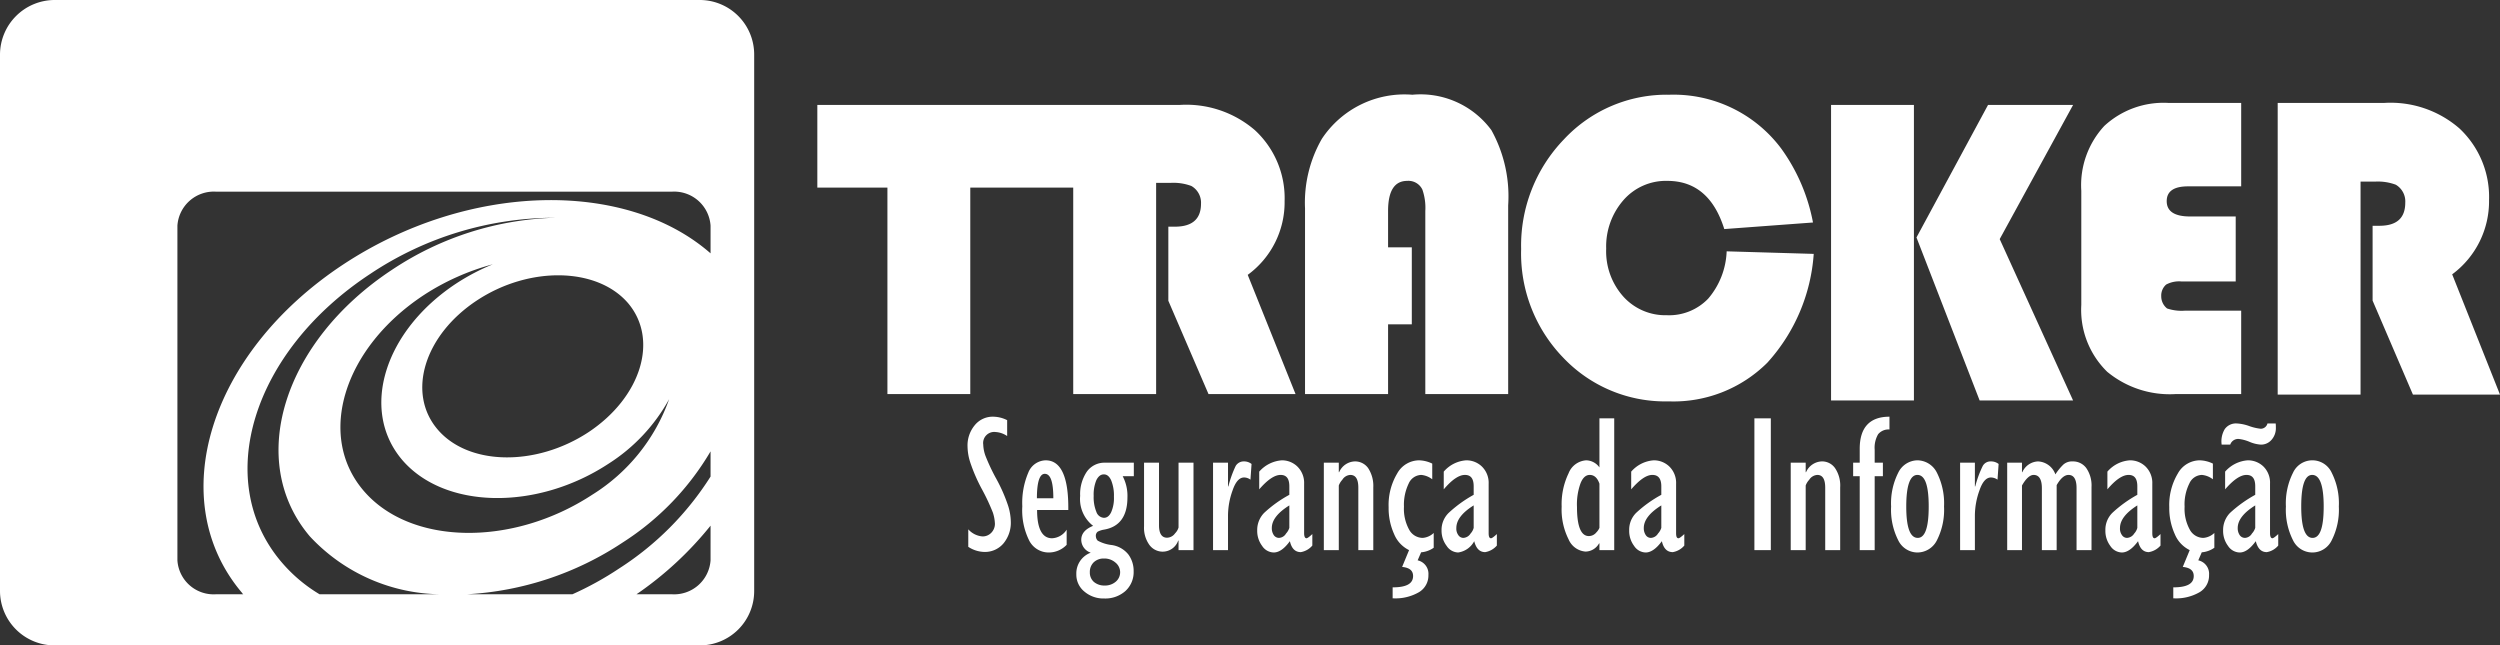 <svg xmlns="http://www.w3.org/2000/svg" xmlns:xlink="http://www.w3.org/1999/xlink" width="136.97" height="35.36" viewBox="0 0 136.97 35.36"><rect x="0" y="0" width="136.97" height="35.36" fill="#333333" stroke="none"/><defs><clipPath id="clip-path"><rect id="Rectangle_16" data-name="Rectangle 16" width="136.97" height="35.36" fill="none"></rect></clipPath></defs><g id="Group_279" data-name="Group 279" transform="translate(15624 979)"><g id="Group_17" data-name="Group 17" transform="translate(-15624 -979)"><g id="Group_16" data-name="Group 16" clip-path="url(#clip-path)"><path id="Path_177" data-name="Path 177" d="M38.35,0H2.99A3,3,0,0,0,0,2.98V32.39a2.988,2.988,0,0,0,2.99,2.97H38.35a2.977,2.977,0,0,0,2.97-2.97V2.98A2.985,2.985,0,0,0,38.35,0M17.51,32.56a8.346,8.346,0,0,1-2.1-1.78c-3.77-4.45-1.59-11.52,4.87-15.77a18.233,18.233,0,0,1,10.13-3.08,16.951,16.951,0,0,0-8.93,2.85c-5.98,3.94-8,10.48-4.51,14.6a9.928,9.928,0,0,0,7.32,3.18Zm4.51-7.38c2.31,2.72,7.38,2.82,11.33.22a9.768,9.768,0,0,0,3.31-3.53,10.156,10.156,0,0,1-4.22,5.24c-4.38,2.87-9.99,2.77-12.54-.25s-1.07-7.79,3.3-10.68a13.135,13.135,0,0,1,3.8-1.7,11.957,11.957,0,0,0-2,1.05c-3.95,2.6-5.28,6.92-2.98,9.65m10.22-1.5c-2.89,1.9-6.6,1.83-8.28-.17s-.71-5.15,2.17-7.05,6.6-1.82,8.29.16c1.68,2,.7,5.15-2.18,7.06m6.69,7.02a2,2,0,0,1-2.1,1.86H34.87a18.864,18.864,0,0,0,4.06-3.76Zm0-4.59a16.384,16.384,0,0,1-5,5.03,17.529,17.529,0,0,1-2.57,1.42H25.57a17.124,17.124,0,0,0,8.55-2.84,14.86,14.86,0,0,0,4.81-4.99Zm0-12.23c-4.64-4.06-13.27-3.9-20.11.6-7.38,4.86-9.86,12.92-5.56,18a.27.27,0,0,0,.07.08H11.82a1.989,1.989,0,0,1-2.1-1.86V12.36a2,2,0,0,1,2.1-1.86H36.83a2,2,0,0,1,2.1,1.86Z" fill="#fff" fill-rule="evenodd"></path><path id="Path_178" data-name="Path 178" d="M70.98,21.589H66.211l-2.2-5.11v-4.06h.36c.95,0,1.43-.42,1.43-1.26a1.055,1.055,0,0,0-.529-.97,2.812,2.812,0,0,0-1.13-.17h-.8v11.57H58.8V10.279H53.16v11.31H48.62V10.279H44.78V5.749H64.631a5.762,5.762,0,0,1,4.119,1.38,5.067,5.067,0,0,1,1.631,3.89,4.922,4.922,0,0,1-2.021,4.04Z" fill="#fff"></path><path id="Path_179" data-name="Path 179" d="M81.71,7.13a4.825,4.825,0,0,0-4.33-1.94,5.428,5.428,0,0,0-4.96,2.42,7.021,7.021,0,0,0-.92,3.81V21.59h4.55V17.77h1.3V13.55h-1.3V11.56q0-1.65,1.05-1.65a.845.845,0,0,1,.83.48,3.025,3.025,0,0,1,.16,1.17V21.59h4.54V11.25a7.481,7.481,0,0,0-.92-4.12" fill="#fff"></path><path id="Path_180" data-name="Path 180" d="M94.6,13.77a4.224,4.224,0,0,1-1.01,2.59,2.967,2.967,0,0,1-2.27.91,3.1,3.1,0,0,1-2.38-1.02A3.719,3.719,0,0,1,88,13.62a3.853,3.853,0,0,1,.95-2.66,3.087,3.087,0,0,1,2.4-1.05q2.295,0,3.12,2.64l4.86-.36a10.086,10.086,0,0,0-1.74-4.05,7.359,7.359,0,0,0-6.13-2.95,7.692,7.692,0,0,0-5.77,2.44,8.388,8.388,0,0,0-2.35,6.02,8.208,8.208,0,0,0,2.31,5.95,7.686,7.686,0,0,0,5.77,2.39,7.277,7.277,0,0,0,5.41-2.12,9.876,9.876,0,0,0,2.54-5.96Z" fill="#fff"></path><path id="Path_181" data-name="Path 181" d="M113.58,5.75h-4.66L105,13.01l3.46,8.93h5.12l-4.02-8.84ZM100.32,21.94h4.54V5.75h-4.54Z" fill="#fff"></path><path id="Path_182" data-name="Path 182" d="M119.88,10.21h2.91V5.64h-3.97a4.777,4.777,0,0,0-3.53,1.26,4.779,4.779,0,0,0-1.26,3.55v6.26a4.739,4.739,0,0,0,1.42,3.66,5.383,5.383,0,0,0,3.76,1.22h3.58V17.02h-3.07a2.474,2.474,0,0,1-.99-.12.848.848,0,0,1-.32-.67.8.8,0,0,1,.27-.64,1.491,1.491,0,0,1,.83-.17h2.98V11.86h-2.5c-.85,0-1.28-.28-1.28-.84q0-.81,1.17-.81" fill="#fff"></path><path id="Path_183" data-name="Path 183" d="M134.35,15.03a4.978,4.978,0,0,0,2.02-4.07,5.138,5.138,0,0,0-1.63-3.93,5.75,5.75,0,0,0-4.13-1.39h-5.82V21.62h4.54V9.95h.8a2.805,2.805,0,0,1,1.13.17,1.061,1.061,0,0,1,.52.98c0,.85-.47,1.27-1.42,1.27h-.37v4.1l2.21,5.15h4.77Z" fill="#fff"></path><path id="Path_184" data-name="Path 184" d="M55.23,27.7a8.841,8.841,0,0,0-.63-1.44,10.793,10.793,0,0,1-.61-1.29,1.975,1.975,0,0,1-.12-.61.607.607,0,0,1,.68-.69,1.254,1.254,0,0,1,.63.22v-.87a1.731,1.731,0,0,0-.75-.19,1.263,1.263,0,0,0-1.02.46,1.732,1.732,0,0,0-.4,1.19,2.938,2.938,0,0,0,.15.86,9.245,9.245,0,0,0,.63,1.45,11.47,11.47,0,0,1,.61,1.3,2.257,2.257,0,0,1,.11.61.7.7,0,0,1-.2.49.657.657,0,0,1-.48.2,1.162,1.162,0,0,1-.78-.39v.96a1.665,1.665,0,0,0,.89.28,1.326,1.326,0,0,0,1.04-.47,1.773,1.773,0,0,0,.4-1.2,3.054,3.054,0,0,0-.15-.87" fill="#fff"></path><path id="Path_185" data-name="Path 185" d="M57.64,29.49c-.54,0-.82-.52-.82-1.55h1.71c.02-1.81-.4-2.72-1.24-2.72a1.05,1.05,0,0,0-.95.67,4.224,4.224,0,0,0-.33,1.85,3.72,3.72,0,0,0,.38,1.88,1.2,1.2,0,0,0,1.09.65,1.355,1.355,0,0,0,.96-.42v-.83a1,1,0,0,1-.8.47m-.4-3.53c.32,0,.47.45.47,1.34h-.9c0-.89.15-1.34.43-1.34" fill="#fff"></path><path id="Path_186" data-name="Path 186" d="M62.12,25.35H60.54a1.18,1.18,0,0,0-1,.5,2.2,2.2,0,0,0-.36,1.32,1.856,1.856,0,0,0,.71,1.64c-.44.18-.65.43-.65.77a.751.751,0,0,0,.52.7,1.211,1.211,0,0,0-.79,1.18,1.193,1.193,0,0,0,.44.95,1.607,1.607,0,0,0,1.09.38,1.66,1.66,0,0,0,1.16-.41,1.4,1.4,0,0,0,.45-1.07,1.52,1.52,0,0,0-.28-.92,1.421,1.421,0,0,0-.93-.53,2.053,2.053,0,0,1-.76-.24.369.369,0,0,1-.1-.24.281.281,0,0,1,.1-.25,1.138,1.138,0,0,1,.33-.11c.86-.14,1.3-.73,1.3-1.77a2.317,2.317,0,0,0-.26-1.16h.61ZM60.48,30.6a.914.914,0,0,1,.63.22.682.682,0,0,1,.26.53.673.673,0,0,1-.24.52.9.9,0,0,1-.61.21.877.877,0,0,1-.59-.2.68.68,0,0,1-.22-.53.731.731,0,0,1,.21-.54.778.778,0,0,1,.56-.21m.4-2.54c-.1.21-.23.31-.4.31a.467.467,0,0,1-.41-.32,2.112,2.112,0,0,1-.15-.88,2.061,2.061,0,0,1,.15-.87c.11-.21.24-.31.41-.31s.3.11.4.33a2.215,2.215,0,0,1,.15.9,1.913,1.913,0,0,1-.15.84" fill="#fff"></path><path id="Path_187" data-name="Path 187" d="M64.57,25.35V28.9a.755.755,0,0,1-.19.32.553.553,0,0,1-.44.24c-.29,0-.44-.23-.44-.68V25.35h-.82v3.49a1.6,1.6,0,0,0,.29,1.01.9.9,0,0,0,1.58-.23h.02v.52h.82V25.35Z" fill="#fff"></path><path id="Path_188" data-name="Path 188" d="M68.16,25.28a.511.511,0,0,0-.46.25,5.953,5.953,0,0,0-.4,1.12h-.02v-1.3h-.82v4.79h.82v-1.9a4.107,4.107,0,0,1,.25-1.37c.16-.47.37-.71.63-.71a.592.592,0,0,1,.35.12l.06-.86a.657.657,0,0,0-.41-.14" fill="#fff"></path><path id="Path_189" data-name="Path 189" d="M71.58,29.49c-.08,0-.13-.09-.13-.28v-2.7a1.251,1.251,0,0,0-.36-.94,1.21,1.21,0,0,0-.86-.35,1.819,1.819,0,0,0-1.24.62v.97c.45-.52.84-.79,1.17-.79s.48.21.48.63v.46a6.7,6.7,0,0,0-1.38.99,1.336,1.336,0,0,0-.38.96,1.37,1.37,0,0,0,.27.85.778.778,0,0,0,.63.36c.3,0,.59-.21.89-.62q.135.6.6.6a1.061,1.061,0,0,0,.63-.36v-.63c-.16.15-.27.23-.32.23m-.94-.57a.8.8,0,0,1-.18.31.471.471,0,0,1-.39.24.347.347,0,0,1-.28-.15.667.667,0,0,1-.11-.39c0-.43.32-.84.96-1.24Z" fill="#fff"></path><path id="Path_190" data-name="Path 190" d="M74.96,25.65a.875.875,0,0,0-.74-.37.967.967,0,0,0-.85.59h-.02v-.52h-.82v4.79h.82V26.6a.9.9,0,0,1,.19-.31.552.552,0,0,1,.44-.27c.3,0,.44.24.44.7v3.42h.82V26.7a1.771,1.771,0,0,0-.28-1.05" fill="#fff"></path><path id="Path_191" data-name="Path 191" d="M78.55,30.01V29.2a.99.99,0,0,1-.6.27.849.849,0,0,1-.75-.46,2.363,2.363,0,0,1-.28-1.25,2.67,2.67,0,0,1,.26-1.27.776.776,0,0,1,.69-.47,1.166,1.166,0,0,1,.6.24V25.4a1.738,1.738,0,0,0-.73-.18,1.383,1.383,0,0,0-1.19.72,3.362,3.362,0,0,0-.47,1.85,3.447,3.447,0,0,0,.3,1.47,1.691,1.691,0,0,0,.82.88l-.38.92c.4.04.6.2.6.5,0,.42-.37.62-1.12.62v.6a2.57,2.57,0,0,0,1.45-.34,1.063,1.063,0,0,0,.51-.94.755.755,0,0,0-.59-.8l.19-.44a1.388,1.388,0,0,0,.69-.25" fill="#fff"></path><path id="Path_192" data-name="Path 192" d="M81.69,29.49c-.09,0-.13-.09-.13-.28v-2.7a1.251,1.251,0,0,0-.36-.94,1.216,1.216,0,0,0-.87-.35,1.78,1.78,0,0,0-1.23.62v.97c.44-.52.83-.79,1.16-.79s.48.21.48.63v.46a6.861,6.861,0,0,0-1.37.99,1.3,1.3,0,0,0-.39.96,1.377,1.377,0,0,0,.28.85.778.778,0,0,0,.63.36,1.187,1.187,0,0,0,.88-.62q.15.6.6.6a1.079,1.079,0,0,0,.64-.36v-.63c-.16.15-.27.23-.32.23m-.95-.57a.723.723,0,0,1-.17.31.5.5,0,0,1-.39.24.334.334,0,0,1-.28-.15.6.6,0,0,1-.11-.39c0-.43.31-.84.95-1.24Z" fill="#fff"></path><path id="Path_193" data-name="Path 193" d="M87.63,22.92v2.69a.914.914,0,0,0-.72-.39,1.109,1.109,0,0,0-.97.71,3.886,3.886,0,0,0-.38,1.83,3.634,3.634,0,0,0,.38,1.79,1.1,1.1,0,0,0,.93.67.866.866,0,0,0,.74-.45h.02v.37h.81V22.92Zm0,6a.773.773,0,0,1-.17.25.526.526,0,0,1-.41.2c-.43,0-.65-.53-.65-1.59a3.407,3.407,0,0,1,.19-1.29c.12-.31.29-.47.51-.47.24,0,.42.16.53.48Z" fill="#fff"></path><path id="Path_194" data-name="Path 194" d="M91.96,29.49c-.09,0-.13-.09-.13-.28v-2.7a1.251,1.251,0,0,0-.36-.94,1.216,1.216,0,0,0-.87-.35,1.8,1.8,0,0,0-1.23.62v.97c.45-.52.83-.79,1.16-.79s.49.21.49.63v.46a6.7,6.7,0,0,0-1.38.99,1.3,1.3,0,0,0-.38.96,1.37,1.37,0,0,0,.27.85.778.778,0,0,0,.63.36c.29,0,.59-.21.89-.62q.135.6.6.6a1.061,1.061,0,0,0,.63-.36v-.63c-.16.15-.27.23-.32.23m-.94-.57a.8.8,0,0,1-.18.31.485.485,0,0,1-.39.24.334.334,0,0,1-.28-.15.667.667,0,0,1-.11-.39c0-.43.32-.84.96-1.24Z" fill="#fff"></path><rect id="Rectangle_15" data-name="Rectangle 15" width="0.9" height="7.22" transform="translate(96.12 22.92)" fill="#fff"></rect><path id="Path_195" data-name="Path 195" d="M100.54,25.65a.863.863,0,0,0-.74-.37.978.978,0,0,0-.85.59h-.02v-.52h-.82v4.79h.82V26.6a.9.9,0,0,1,.19-.31.568.568,0,0,1,.45-.27c.29,0,.43.24.43.7v3.42h.82V26.7a1.7,1.7,0,0,0-.28-1.05" fill="#fff"></path><path id="Path_196" data-name="Path 196" d="M102.9,23.79a.738.738,0,0,1,.62-.26v-.7c-1.08,0-1.63.59-1.63,1.76v.76h-.36v.74h.36v4.05h.82V26.09h.45v-.74h-.45v-.71a1.464,1.464,0,0,1,.19-.85" fill="#fff"></path><path id="Path_197" data-name="Path 197" d="M106.12,25.9a1.208,1.208,0,0,0-1.06-.68,1.186,1.186,0,0,0-1.06.68,3.715,3.715,0,0,0-.39,1.85A3.689,3.689,0,0,0,104,29.6a1.176,1.176,0,0,0,1.06.67,1.2,1.2,0,0,0,1.06-.67,3.689,3.689,0,0,0,.39-1.85,3.715,3.715,0,0,0-.39-1.85m-1.05,3.57c-.42,0-.63-.57-.63-1.72s.21-1.73.61-1.73c.42,0,.62.58.62,1.73s-.2,1.72-.6,1.72" fill="#fff"></path><path id="Path_198" data-name="Path 198" d="M109.08,25.28a.485.485,0,0,0-.45.25,5.756,5.756,0,0,0-.41,1.12h-.02v-1.3h-.81v4.79h.81v-1.9a4.107,4.107,0,0,1,.25-1.37c.16-.47.37-.71.63-.71a.645.645,0,0,1,.36.12l.06-.86a.664.664,0,0,0-.42-.14" fill="#fff"></path><path id="Path_199" data-name="Path 199" d="M114.3,25.64a.9.9,0,0,0-.74-.36.717.717,0,0,0-.51.17,3.043,3.043,0,0,0-.44.54,1.058,1.058,0,0,0-.95-.71.98.98,0,0,0-.86.59h-.02v-.52h-.81v4.79h.81V26.6c.22-.39.44-.58.64-.58.3,0,.45.25.45.73v3.39h.81V26.58c.21-.37.43-.56.65-.56.29,0,.44.24.44.72v3.4h.82V26.68a1.671,1.671,0,0,0-.29-1.04" fill="#fff"></path><path id="Path_200" data-name="Path 200" d="M118.05,29.49c-.09,0-.13-.09-.13-.28v-2.7a1.251,1.251,0,0,0-.36-.94,1.216,1.216,0,0,0-.87-.35,1.78,1.78,0,0,0-1.23.62v.97c.44-.52.83-.79,1.16-.79s.48.21.48.63v.46a6.861,6.861,0,0,0-1.37.99,1.3,1.3,0,0,0-.38.96,1.37,1.37,0,0,0,.27.85.778.778,0,0,0,.63.36c.29,0,.59-.21.89-.62.09.4.29.6.59.6a1.079,1.079,0,0,0,.64-.36v-.63c-.16.15-.27.23-.32.23m-.95-.57a.723.723,0,0,1-.17.31.5.5,0,0,1-.39.24.334.334,0,0,1-.28-.15.6.6,0,0,1-.11-.39c0-.43.32-.84.95-1.24Z" fill="#fff"></path><path id="Path_201" data-name="Path 201" d="M121.32,30.01V29.2a.99.99,0,0,1-.6.27.849.849,0,0,1-.75-.46,2.363,2.363,0,0,1-.28-1.25,2.556,2.556,0,0,1,.26-1.27.776.776,0,0,1,.69-.47,1.166,1.166,0,0,1,.6.24V25.4a1.738,1.738,0,0,0-.73-.18,1.383,1.383,0,0,0-1.19.72,3.362,3.362,0,0,0-.47,1.85,3.447,3.447,0,0,0,.3,1.47,1.691,1.691,0,0,0,.82.88l-.38.92c.4.04.6.2.6.5,0,.42-.37.62-1.12.62v.6a2.57,2.57,0,0,0,1.45-.34,1.063,1.063,0,0,0,.51-.94.755.755,0,0,0-.59-.8l.19-.44a1.388,1.388,0,0,0,.69-.25" fill="#fff"></path><path id="Path_202" data-name="Path 202" d="M124.5,29.49c-.08,0-.13-.09-.13-.28v-2.7a1.245,1.245,0,0,0-.35-.94,1.216,1.216,0,0,0-.87-.35,1.819,1.819,0,0,0-1.24.62v.97c.45-.52.84-.79,1.17-.79s.48.21.48.63v.46a7,7,0,0,0-1.38.99,1.336,1.336,0,0,0-.38.96,1.37,1.37,0,0,0,.27.85.782.782,0,0,0,.64.36c.29,0,.58-.21.88-.62q.15.6.6.6a1.035,1.035,0,0,0,.63-.36v-.63c-.16.15-.27.23-.32.23m-.94-.57a.8.8,0,0,1-.18.31.469.469,0,0,1-.38.24.351.351,0,0,1-.29-.15.667.667,0,0,1-.11-.39c0-.43.32-.84.96-1.24Zm1.12-5.72h-.45a.379.379,0,0,1-.37.29,2.722,2.722,0,0,1-.61-.14,2.369,2.369,0,0,0-.71-.15.75.75,0,0,0-.65.31,1.3,1.3,0,0,0-.17.85h.47a.458.458,0,0,1,.47-.31,2.139,2.139,0,0,1,.57.15,1.886,1.886,0,0,0,.64.16.752.752,0,0,0,.58-.26.957.957,0,0,0,.24-.68,1.7,1.7,0,0,0-.01-.22" fill="#fff"></path><path id="Path_203" data-name="Path 203" d="M127.75,25.9a1.166,1.166,0,0,0-2.12,0,3.715,3.715,0,0,0-.39,1.85,3.689,3.689,0,0,0,.39,1.85,1.174,1.174,0,0,0,2.12,0,3.689,3.689,0,0,0,.39-1.85,3.715,3.715,0,0,0-.39-1.85m-1.05,3.57c-.41,0-.62-.57-.62-1.72s.2-1.73.6-1.73c.42,0,.63.58.63,1.73s-.2,1.72-.61,1.72" fill="#fff"></path></g></g></g></svg>